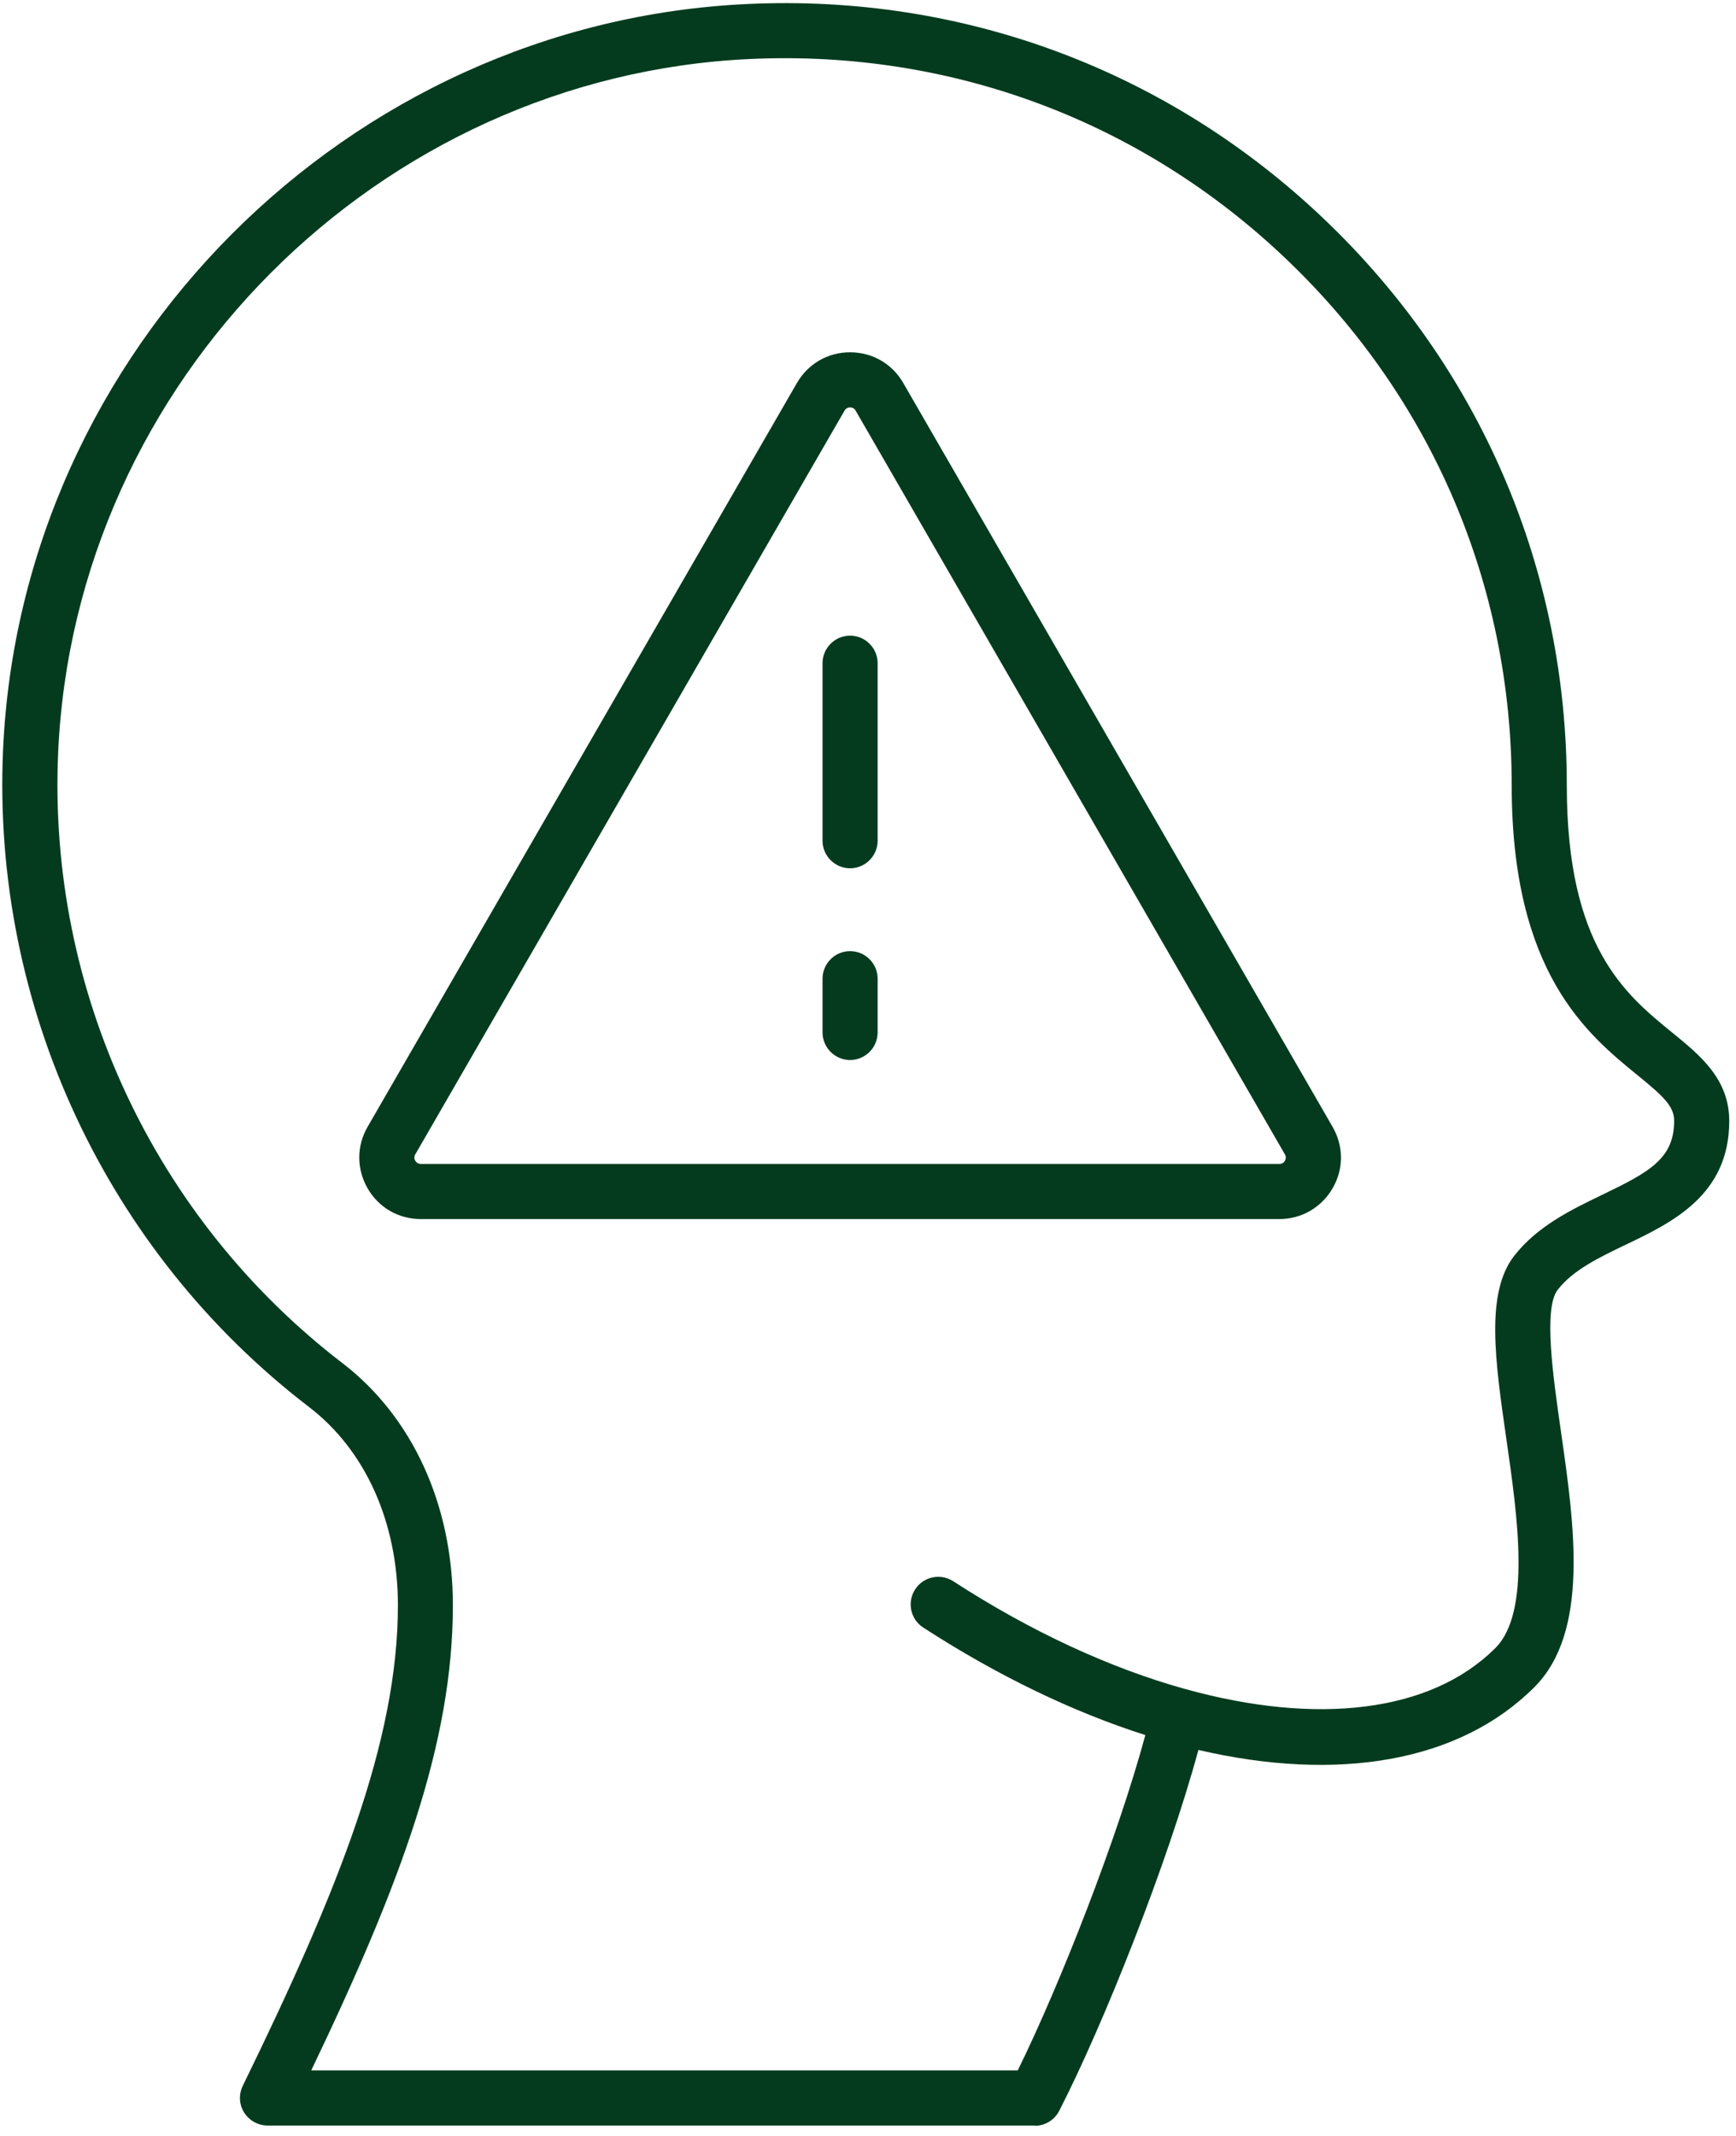 <svg xmlns="http://www.w3.org/2000/svg" width="126" height="155" viewBox="0 0 126 155" fill="none"><path d="M75.11 154.22H19.42C18.73 154.22 18.09 153.86 17.72 153.28C17.35 152.7 17.32 151.96 17.62 151.34C24.57 137.12 28.88 126.32 28.88 116.47C28.88 110.47 26.53 105.22 22.42 102.08C7.71 90.8 -0.59 72.99 0.22 54.45C1.49 25.41 25.23 1.62 54.26 0.29C69.93 -0.44 84.82 5.12 96.15 15.94C107.48 26.76 113.72 41.34 113.72 57.01C113.72 68.69 117.96 72.14 121.37 74.92C123.41 76.58 125.51 78.29 125.51 81.34C125.51 86.71 121.36 88.7 118.02 90.3C116.04 91.25 114.17 92.15 113.06 93.58C112.01 94.93 112.72 99.86 113.29 103.83C114.27 110.66 115.38 118.39 111.37 122.41C105.91 127.87 97.08 129.32 86.98 126.97C84.75 135.2 80.07 146.94 76.88 153.15C76.54 153.82 75.85 154.24 75.1 154.24L75.11 154.22ZM22.61 150.22H73.87C76.94 143.97 81.1 133.39 83.13 125.89C77.92 124.23 72.46 121.62 67.01 118.09C66.08 117.49 65.82 116.25 66.42 115.32C67.02 114.39 68.26 114.13 69.19 114.73C74.91 118.44 80.68 121.07 86.06 122.56C86.07 122.56 86.09 122.56 86.1 122.57C95.56 125.18 103.83 124.28 108.54 119.57C111.14 116.97 110.14 109.99 109.33 104.39C108.51 98.71 107.81 93.81 109.9 91.12C111.59 88.95 114.09 87.75 116.29 86.69C119.72 85.04 121.51 84.06 121.51 81.33C121.51 80.28 120.78 79.58 118.85 78.01C115.22 75.05 109.72 70.59 109.72 57C109.72 42.44 103.92 28.88 93.39 18.83C82.87 8.78 69.04 3.61 54.45 4.28C27.47 5.52 5.41 27.63 4.22 54.62C3.46 71.86 11.18 88.41 24.85 98.9C29.95 102.81 32.87 109.22 32.87 116.47C32.87 126.45 29.13 136.58 22.59 150.22H22.61Z" fill="#043B1E"></path><path d="M92.86 88.45H30.54C28.93 88.45 27.48 87.62 26.68 86.22C25.88 84.82 25.87 83.16 26.68 81.76L57.84 27.79C58.65 26.39 60.09 25.56 61.7 25.56C63.31 25.56 64.76 26.39 65.56 27.79L96.72 81.76C97.53 83.16 97.53 84.83 96.72 86.22C95.91 87.61 94.47 88.45 92.86 88.45ZM61.3 29.79L30.14 83.76C30.03 83.95 30.08 84.12 30.14 84.22C30.2 84.32 30.32 84.45 30.54 84.45H92.86C93.08 84.45 93.2 84.33 93.26 84.22C93.32 84.11 93.37 83.95 93.26 83.76L62.1 29.79C61.99 29.6 61.82 29.56 61.7 29.56C61.58 29.56 61.41 29.6 61.3 29.79Z" fill="#043B1E"></path><path d="M61.7 63C60.6 63 59.7 62.1 59.7 61V48.12C59.7 47.02 60.6 46.12 61.7 46.12C62.8 46.12 63.7 47.02 63.7 48.12V61C63.7 62.1 62.8 63 61.7 63Z" fill="#043B1E"></path><path d="M61.7 76.91C60.6 76.91 59.7 76.01 59.7 74.91V71.01C59.7 69.91 60.6 69.01 61.7 69.01C62.8 69.01 63.7 69.91 63.7 71.01V74.91C63.7 76.01 62.8 76.91 61.7 76.91Z" fill="#043B1E"></path></svg>